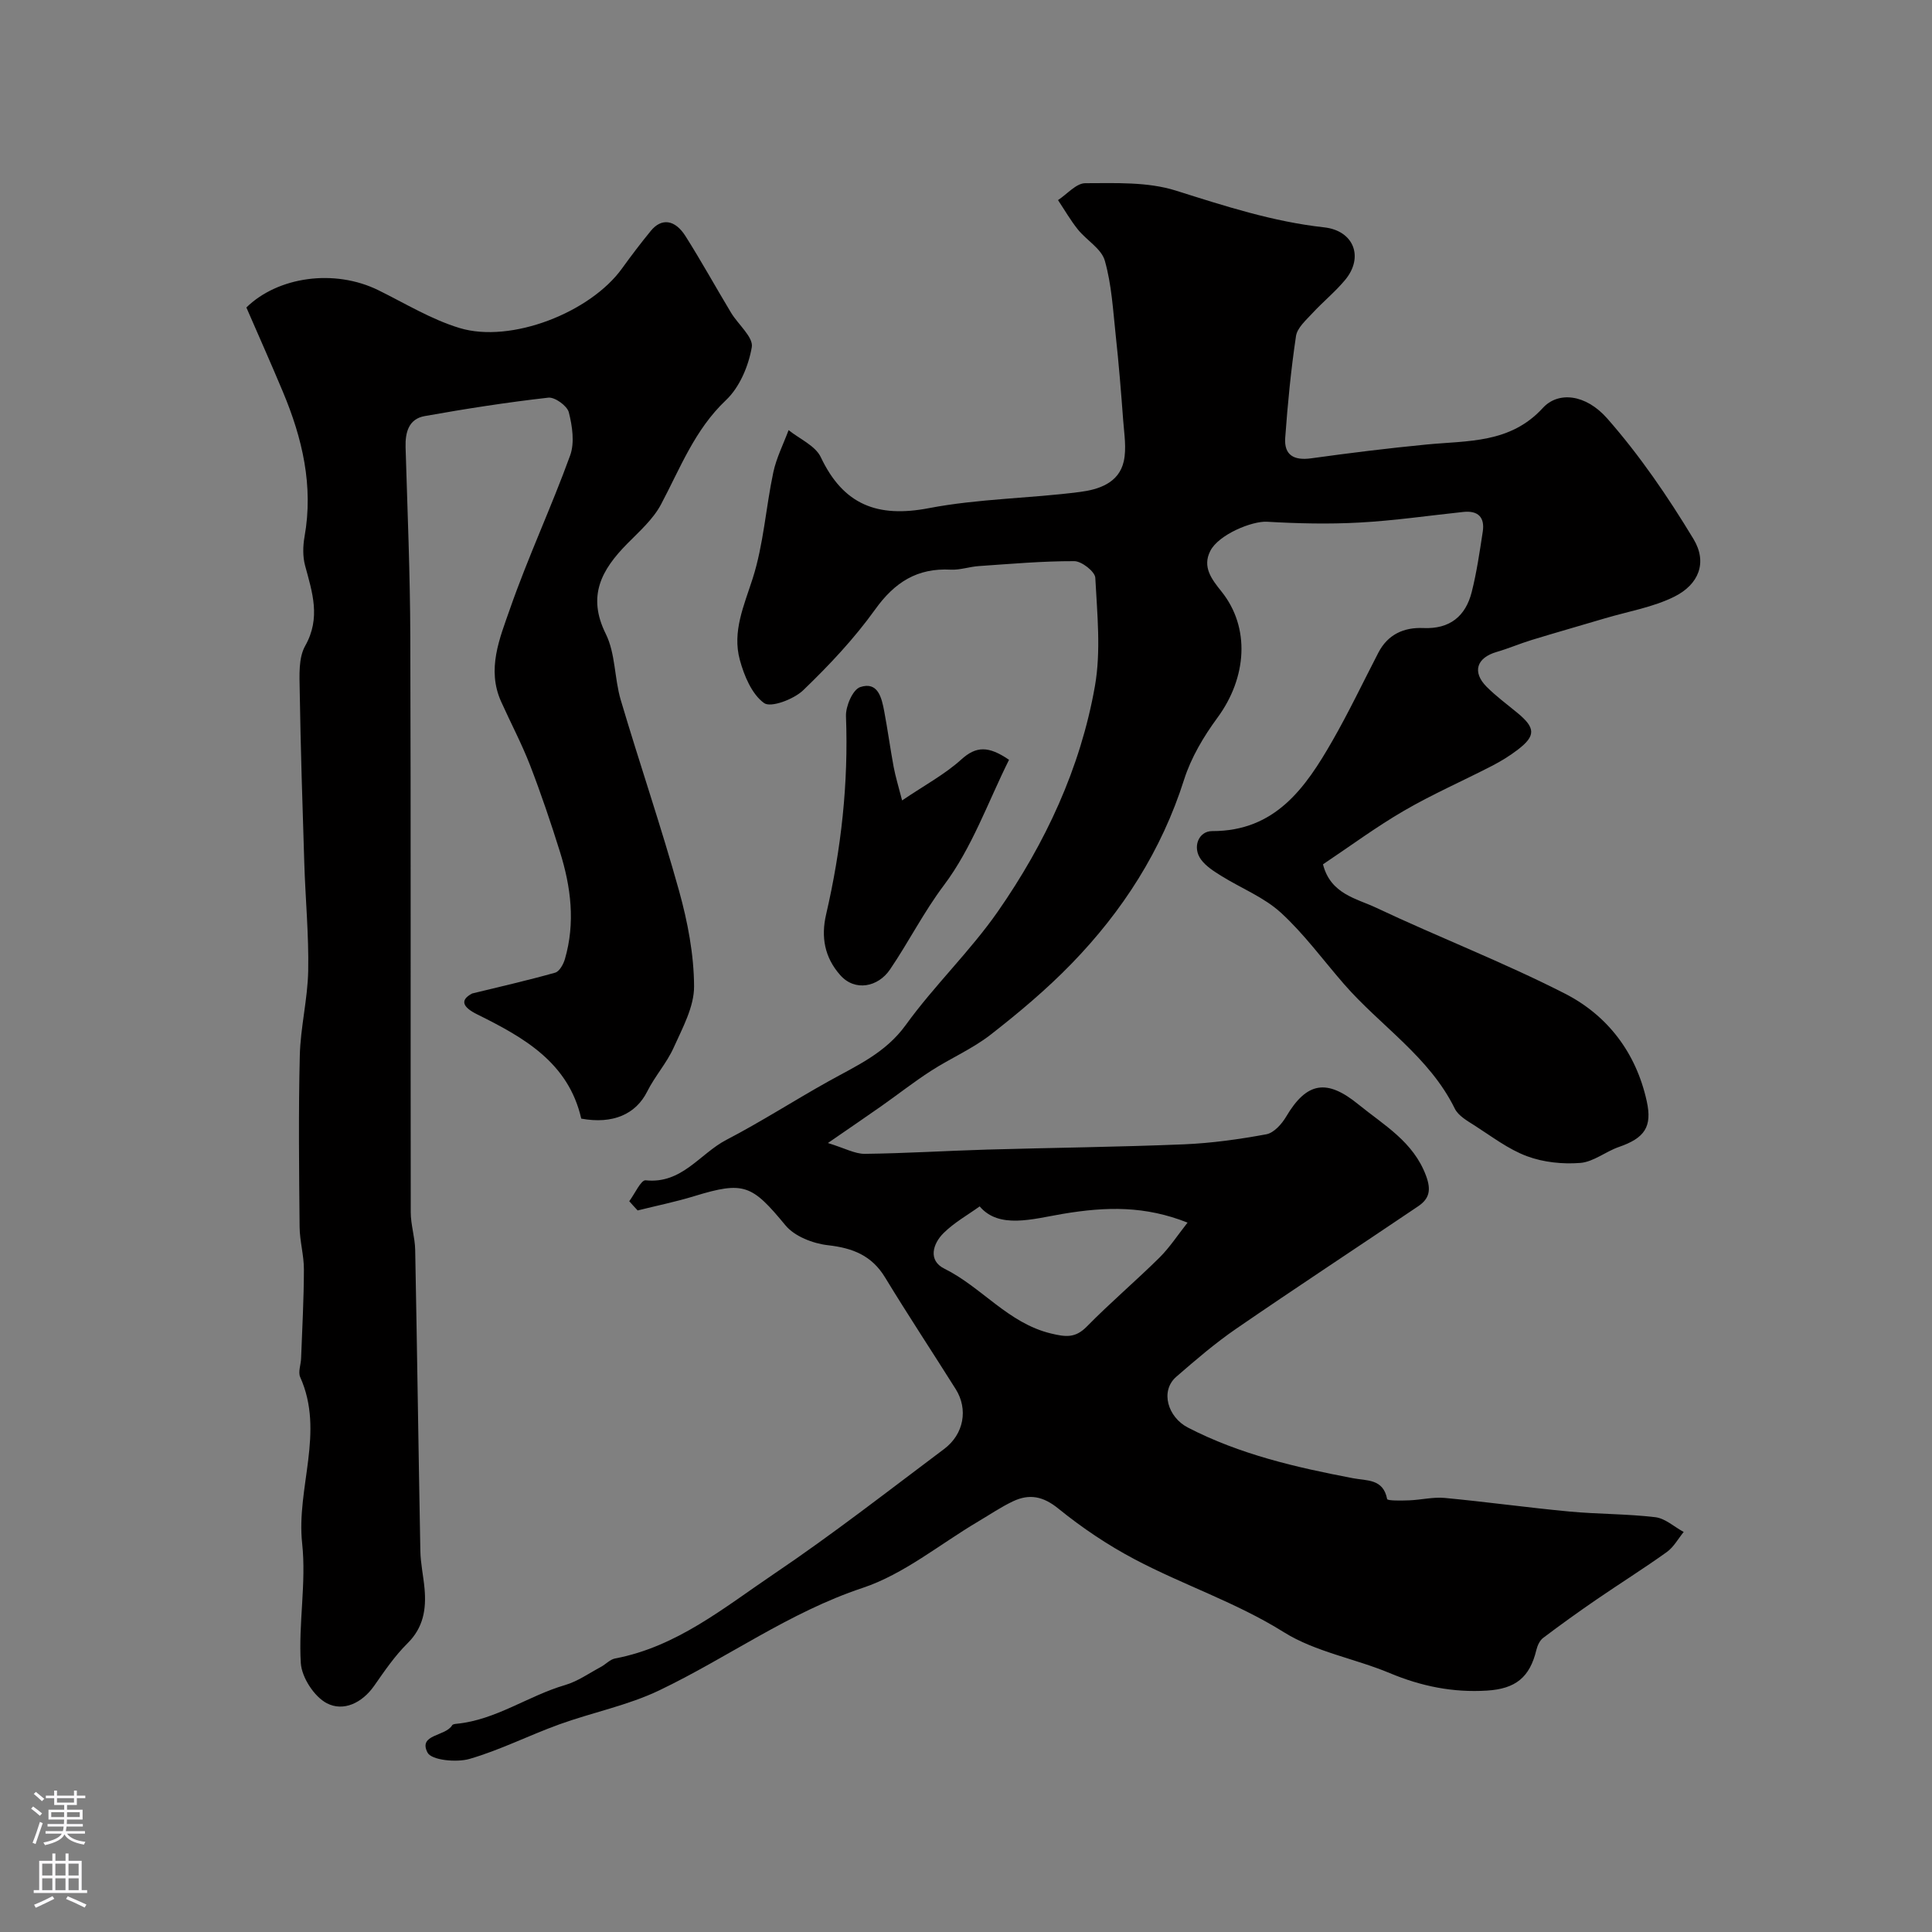 <svg enable-background="new 0 0 400 400" viewBox="0 0 400 400" xmlns="http://www.w3.org/2000/svg"><rect x="0" y="0" width="400" height="400" fill="#808080" stroke="none"/><g fill="#010000"><path d="m130.28 248.7c1.14-1.52 2.43-4.44 3.4-4.33 7.5.8 11.22-5.52 16.7-8.37 7.19-3.74 14.03-8.15 21.11-12.1 5.82-3.25 11.82-5.85 16.04-11.69 5.9-8.17 13.32-15.25 19.07-23.5 9.82-14.11 17.09-29.64 20.09-46.65 1.28-7.27.47-14.97.08-22.44-.07-1.28-2.82-3.43-4.34-3.44-6.59-.02-13.19.57-19.77 1.02-1.95.13-3.9.84-5.82.74-6.92-.37-11.6 2.59-15.64 8.23-4.34 6.05-9.53 11.57-14.91 16.74-1.95 1.87-6.7 3.67-8.1 2.65-2.54-1.84-4.13-5.66-5.02-8.95-1.59-5.85.86-11.21 2.66-16.83 2.26-7.05 2.72-14.66 4.27-21.97.64-3.01 2.09-5.85 3.17-8.76 2.28 1.84 5.54 3.22 6.67 5.61 4.68 9.89 11.77 12.58 22.36 10.55 10.27-1.97 20.9-2.01 31.31-3.36 3.81-.49 8.06-1.82 9.06-6.37.58-2.66.09-5.59-.12-8.38-.44-5.89-.91-11.78-1.55-17.65-.56-5.19-.84-10.5-2.26-15.48-.7-2.48-3.78-4.22-5.58-6.46-1.52-1.9-2.75-4.04-4.11-6.08 1.88-1.23 3.77-3.5 5.65-3.5 6.27-.01 12.89-.31 18.74 1.53 10.12 3.19 20.1 6.44 30.71 7.61 6.15.68 8.26 6.17 4.35 10.88-2.06 2.48-4.61 4.54-6.8 6.92-1.32 1.43-3.13 3.01-3.38 4.72-1.04 6.97-1.72 14-2.23 21.04-.27 3.63 1.84 4.75 5.38 4.26 7.94-1.1 15.91-2.09 23.89-2.86 8.57-.83 17.31-.19 24.07-7.57 3.15-3.44 8.83-2.93 13.33 2.18 6.73 7.65 12.58 16.22 17.86 24.96 2.92 4.84 1.12 9.4-3.98 11.94-4.41 2.19-9.5 3.04-14.29 4.46-5.07 1.51-10.17 2.95-15.23 4.5-2.45.75-4.81 1.77-7.26 2.48-4.14 1.2-5.11 4.15-2.08 7.2 1.96 1.97 4.24 3.64 6.39 5.42 3.74 3.08 3.82 4.74.1 7.59-1.67 1.29-3.5 2.41-5.38 3.38-6.05 3.12-12.32 5.86-18.2 9.28-5.76 3.34-11.14 7.33-16.78 11.1 1.57 6.18 6.94 7.06 11.02 8.99 12.94 6.11 26.35 11.28 39.08 17.78 8.84 4.52 14.73 12.25 16.93 22.27 1.17 5.31-.43 7.63-5.77 9.48-2.73.94-5.25 3.08-7.98 3.3-3.64.29-7.63-.12-11.04-1.39-3.88-1.44-7.32-4.1-10.87-6.37-1.51-.96-3.35-2-4.08-3.48-5.28-10.75-15.4-17.12-22.95-25.8-4.32-4.96-8.24-10.36-13.06-14.77-3.51-3.21-8.24-5.06-12.36-7.63-1.51-.94-3.14-1.97-4.17-3.37-1.85-2.51-.54-5.89 2.3-5.89 13.07.03 19.32-8.95 24.9-18.69 3.41-5.95 6.36-12.16 9.52-18.26 1.96-3.78 5.29-5.27 9.31-5.09 5.48.24 8.75-2.44 10.02-7.48 1.03-4.09 1.64-8.3 2.28-12.48.45-2.97-.97-4.4-4.01-4.08-7.18.76-14.34 1.81-21.54 2.2-6.35.35-12.75.2-19.11-.17-3.09-.18-10.02 2.64-11.75 6.04-1.69 3.31.25 5.83 2.31 8.4 5.98 7.45 5.3 17.81-.84 26.15-2.85 3.87-5.44 8.23-6.89 12.78-4.67 14.7-12.73 27.24-23.34 38.16-5.15 5.3-10.87 10.11-16.71 14.66-3.77 2.94-8.3 4.88-12.34 7.49-3.53 2.27-6.84 4.88-10.28 7.3-3.23 2.27-6.5 4.49-11.08 7.65 3.52 1.08 5.59 2.26 7.65 2.24 8.43-.1 16.85-.63 25.27-.88 13.6-.39 27.21-.53 40.8-1.09 5.71-.24 11.43-1.04 17.06-2.08 1.55-.29 3.18-2.11 4.08-3.63 4.28-7.24 8.44-7.89 14.99-2.54 5.31 4.32 11.35 7.69 13.98 14.74 1.12 3 .68 4.78-1.63 6.34-12.53 8.46-25.17 16.76-37.63 25.32-4.37 3-8.42 6.48-12.43 9.96-3.44 2.99-1.73 8.4 2.37 10.52 10.8 5.59 22.42 8.25 34.2 10.5 2.88.55 6.26.08 7.07 4.31.07.38 2.98.33 4.56.27 2.45-.09 4.94-.72 7.35-.5 8.63.81 17.23 2.01 25.87 2.82 5.9.55 11.87.47 17.75 1.17 2.05.25 3.92 2 5.87 3.06-1.15 1.4-2.06 3.12-3.48 4.14-4.77 3.42-9.74 6.53-14.58 9.85-3.74 2.57-7.43 5.21-11.05 7.95-.7.53-1.17 1.58-1.39 2.48-1.37 5.71-4.33 8.05-10.23 8.42-7.03.44-13.62-.9-20.12-3.62-7.24-3.03-15.41-4.39-21.93-8.47-9.86-6.17-20.78-9.75-30.9-15.1-5.56-2.94-10.88-6.51-15.76-10.47-3.17-2.58-6.02-3.14-9.42-1.53-2.49 1.18-4.8 2.76-7.19 4.17-7.95 4.7-15.39 10.91-23.95 13.76-15.2 5.06-27.93 14.43-42.07 21.2-6.53 3.13-13.85 4.57-20.71 7.05-6.26 2.26-12.26 5.32-18.62 7.16-2.68.77-7.87.27-8.68-1.32-1.97-3.83 3.71-3.3 5.11-5.66.13-.21.6-.27.92-.3 8.15-.8 14.81-5.79 22.46-8.02 2.62-.77 4.97-2.45 7.42-3.76 1-.54 1.88-1.54 2.92-1.74 12.81-2.42 22.64-10.59 32.96-17.55 12.05-8.13 23.53-17.09 35.17-25.82 4.11-3.08 5-8.25 2.41-12.38-4.86-7.73-9.9-15.35-14.64-23.15-2.77-4.55-6.7-6.08-11.81-6.66-3.11-.35-6.93-1.83-8.82-4.13-6.94-8.41-8.58-9.18-18.87-6.03-3.85 1.18-7.81 1.98-11.72 2.96-.61-.64-1.17-1.27-1.74-1.91zm115.59 4.43c-8.73-3.47-16.71-3.35-25.89-1.8-6.19 1.05-13.15 3.17-17.15-1.56-2.44 1.76-5.26 3.33-7.47 5.52-2.25 2.22-3.25 5.68.14 7.36 7.76 3.84 13.21 11.29 22.08 13.43 3.05.73 5.03 1 7.41-1.41 4.85-4.94 10.15-9.44 15.08-14.31 2.11-2.1 3.76-4.65 5.8-7.23z"/><path d="m51.01 63.66c6.48-6.35 18.19-8.09 27.38-3.55 5.53 2.73 10.92 6.03 16.75 7.8 10.67 3.24 27.1-3.23 33.65-12.34 1.91-2.65 3.89-5.25 5.96-7.78 2.19-2.68 4.98-2.37 7.17 1.09 3.29 5.2 6.27 10.6 9.44 15.87 1.47 2.44 4.65 5.07 4.29 7.13-.67 3.9-2.53 8.31-5.35 10.97-6.48 6.13-9.45 14.06-13.44 21.57-1.64 3.1-4.5 5.61-7.03 8.18-5.27 5.35-8.32 10.78-4.41 18.64 2.02 4.07 1.77 9.2 3.1 13.69 3.91 13.2 8.38 26.24 12.07 39.5 1.78 6.41 3.08 13.17 3.11 19.78.02 4.23-2.38 8.59-4.21 12.66-1.44 3.21-3.91 5.95-5.49 9.11-2.35 4.69-7.08 6.82-13.66 5.62-2.65-11.65-11.95-16.83-21.55-21.59-2.99-1.48-3.66-2.94-1.03-4.32 5.74-1.4 11.5-2.71 17.18-4.31.88-.25 1.7-1.73 2.01-2.79 2.2-7.52 1.26-14.97-1.03-22.27-1.88-6.01-3.9-11.99-6.17-17.87-1.74-4.49-4.01-8.77-5.99-13.17-3.03-6.71-.31-13.11 1.81-19.18 3.74-10.74 8.59-21.1 12.47-31.8.96-2.64.45-6.08-.27-8.93-.34-1.34-2.89-3.19-4.24-3.04-8.58.97-17.12 2.3-25.62 3.82-3.28.59-4.03 3.34-3.94 6.45.39 13.1.94 26.2.98 39.29.13 39.7.03 79.39.09 119.09 0 2.6.87 5.19.92 7.79.4 20.79.68 41.58 1.07 62.37.05 2.6.64 5.19.87 7.8.37 4.23-.23 8.03-3.53 11.29-2.63 2.6-4.76 5.73-6.89 8.78-2.51 3.59-6.38 5.41-9.81 3.63-2.61-1.36-5.2-5.34-5.39-8.31-.51-8.22 1.16-16.62.28-24.76-1.25-11.52 4.72-23.04-.41-34.46-.47-1.06.15-2.58.19-3.89.23-6.13.57-12.26.58-18.39.01-2.93-.86-5.85-.89-8.78-.11-11.83-.25-23.67.04-35.49.14-5.87 1.63-11.71 1.74-17.57.14-7.42-.58-14.86-.81-22.3-.38-11.93-.76-23.86-.95-35.8-.05-3.08-.27-6.67 1.13-9.16 3.28-5.81 1.48-11.08-.02-16.65-.5-1.87-.45-4.03-.11-5.96 1.88-10.53-.45-20.39-4.48-30-2.43-5.81-5.01-11.59-7.56-17.46z"/><path d="m186.77 165.72c4.68-3.17 8.86-5.4 12.27-8.49 3.07-2.78 5.63-2.82 9.87.08-4.32 8.64-7.66 18.23-13.47 25.95-4.22 5.61-7.3 11.76-11.18 17.47-2.47 3.64-7.25 4.6-10.29 1.17-3.28-3.7-4.01-7.93-2.93-12.59 3.13-13.5 4.64-27.14 4.11-41.03-.08-2.05 1.4-5.5 2.93-6.02 3.69-1.24 4.46 2.2 4.99 5.01.72 3.82 1.24 7.68 1.95 11.51.38 2.02.99 3.98 1.75 6.94z"/></g><path d="m6.44 374.46.42-.45c.65.47 1.27.95 1.85 1.44l-.45.49c-.65-.56-1.25-1.06-1.82-1.48m.93 7.33-.63-.26c.55-1.36 1.05-2.8 1.52-4.33.19.1.38.19.59.27-.46 1.29-.95 2.73-1.48 4.32m-.38-10.38.44-.42c.43.34 1.01.82 1.74 1.44l-.49.49c-.53-.51-1.09-1.01-1.69-1.51m2.5.35h1.72v-1.04h.59v1.04h3.52v-1.04h.59v1.04h1.75v.53h-1.75v1.42h-2.03v.97h3.22v2.03h-3.24c0 .35-.01.66-.03.93h3.32v.53h-3.37c-.03.27-.08.58-.15.94h3.96v.53h-3.71c.67.92 1.93 1.48 3.79 1.68-.13.24-.23.44-.29.59-2.13-.38-3.48-1.08-4.04-2.12-.43.97-1.77 1.72-4.03 2.23-.09-.19-.2-.37-.33-.55 2.1-.42 3.37-1.03 3.81-1.83h-3.36v-.53h3.58c.08-.29.13-.61.16-.94h-3.33v-.53h3.39c.02-.27.04-.58.04-.93h-3.23v-2.03h3.25v-.97h-2.07v-1.42h-1.73zm1.12 3.44v1h2.65c.01-.3.02-.44.01-.4v-.25-.35zm1.19-2h3.52v-.91h-3.52zm4.71 2h-2.63v.59c0 .15-.01.28-.01.4h2.64z" fill="#fbfafc"/><path d="m13.56 383.74h.63v1.52h2.72v6.07h1.13v.6h-11.06v-.6h1.13v-6.07h2.73v-1.52h.63v1.52h2.1v-1.52zm-2.69 8.83.38.56c-1.24.63-2.53 1.25-3.85 1.85-.1-.21-.21-.42-.34-.63 1.36-.55 2.63-1.15 3.81-1.78m-2.13-4.27h2.1v-2.45h-2.1zm0 3.04h2.1v-2.46h-2.1zm2.72-3.04h2.1v-2.45h-2.1zm0 3.04h2.1v-2.46h-2.1zm6.07 3.6c-1.41-.71-2.7-1.3-3.86-1.78l.35-.56c1.45.62 2.75 1.19 3.88 1.72zm-1.25-9.09h-2.1v2.45h2.1zm-2.09 5.49h2.1v-2.45h-2.1z" fill="#fbfafc"/></svg>